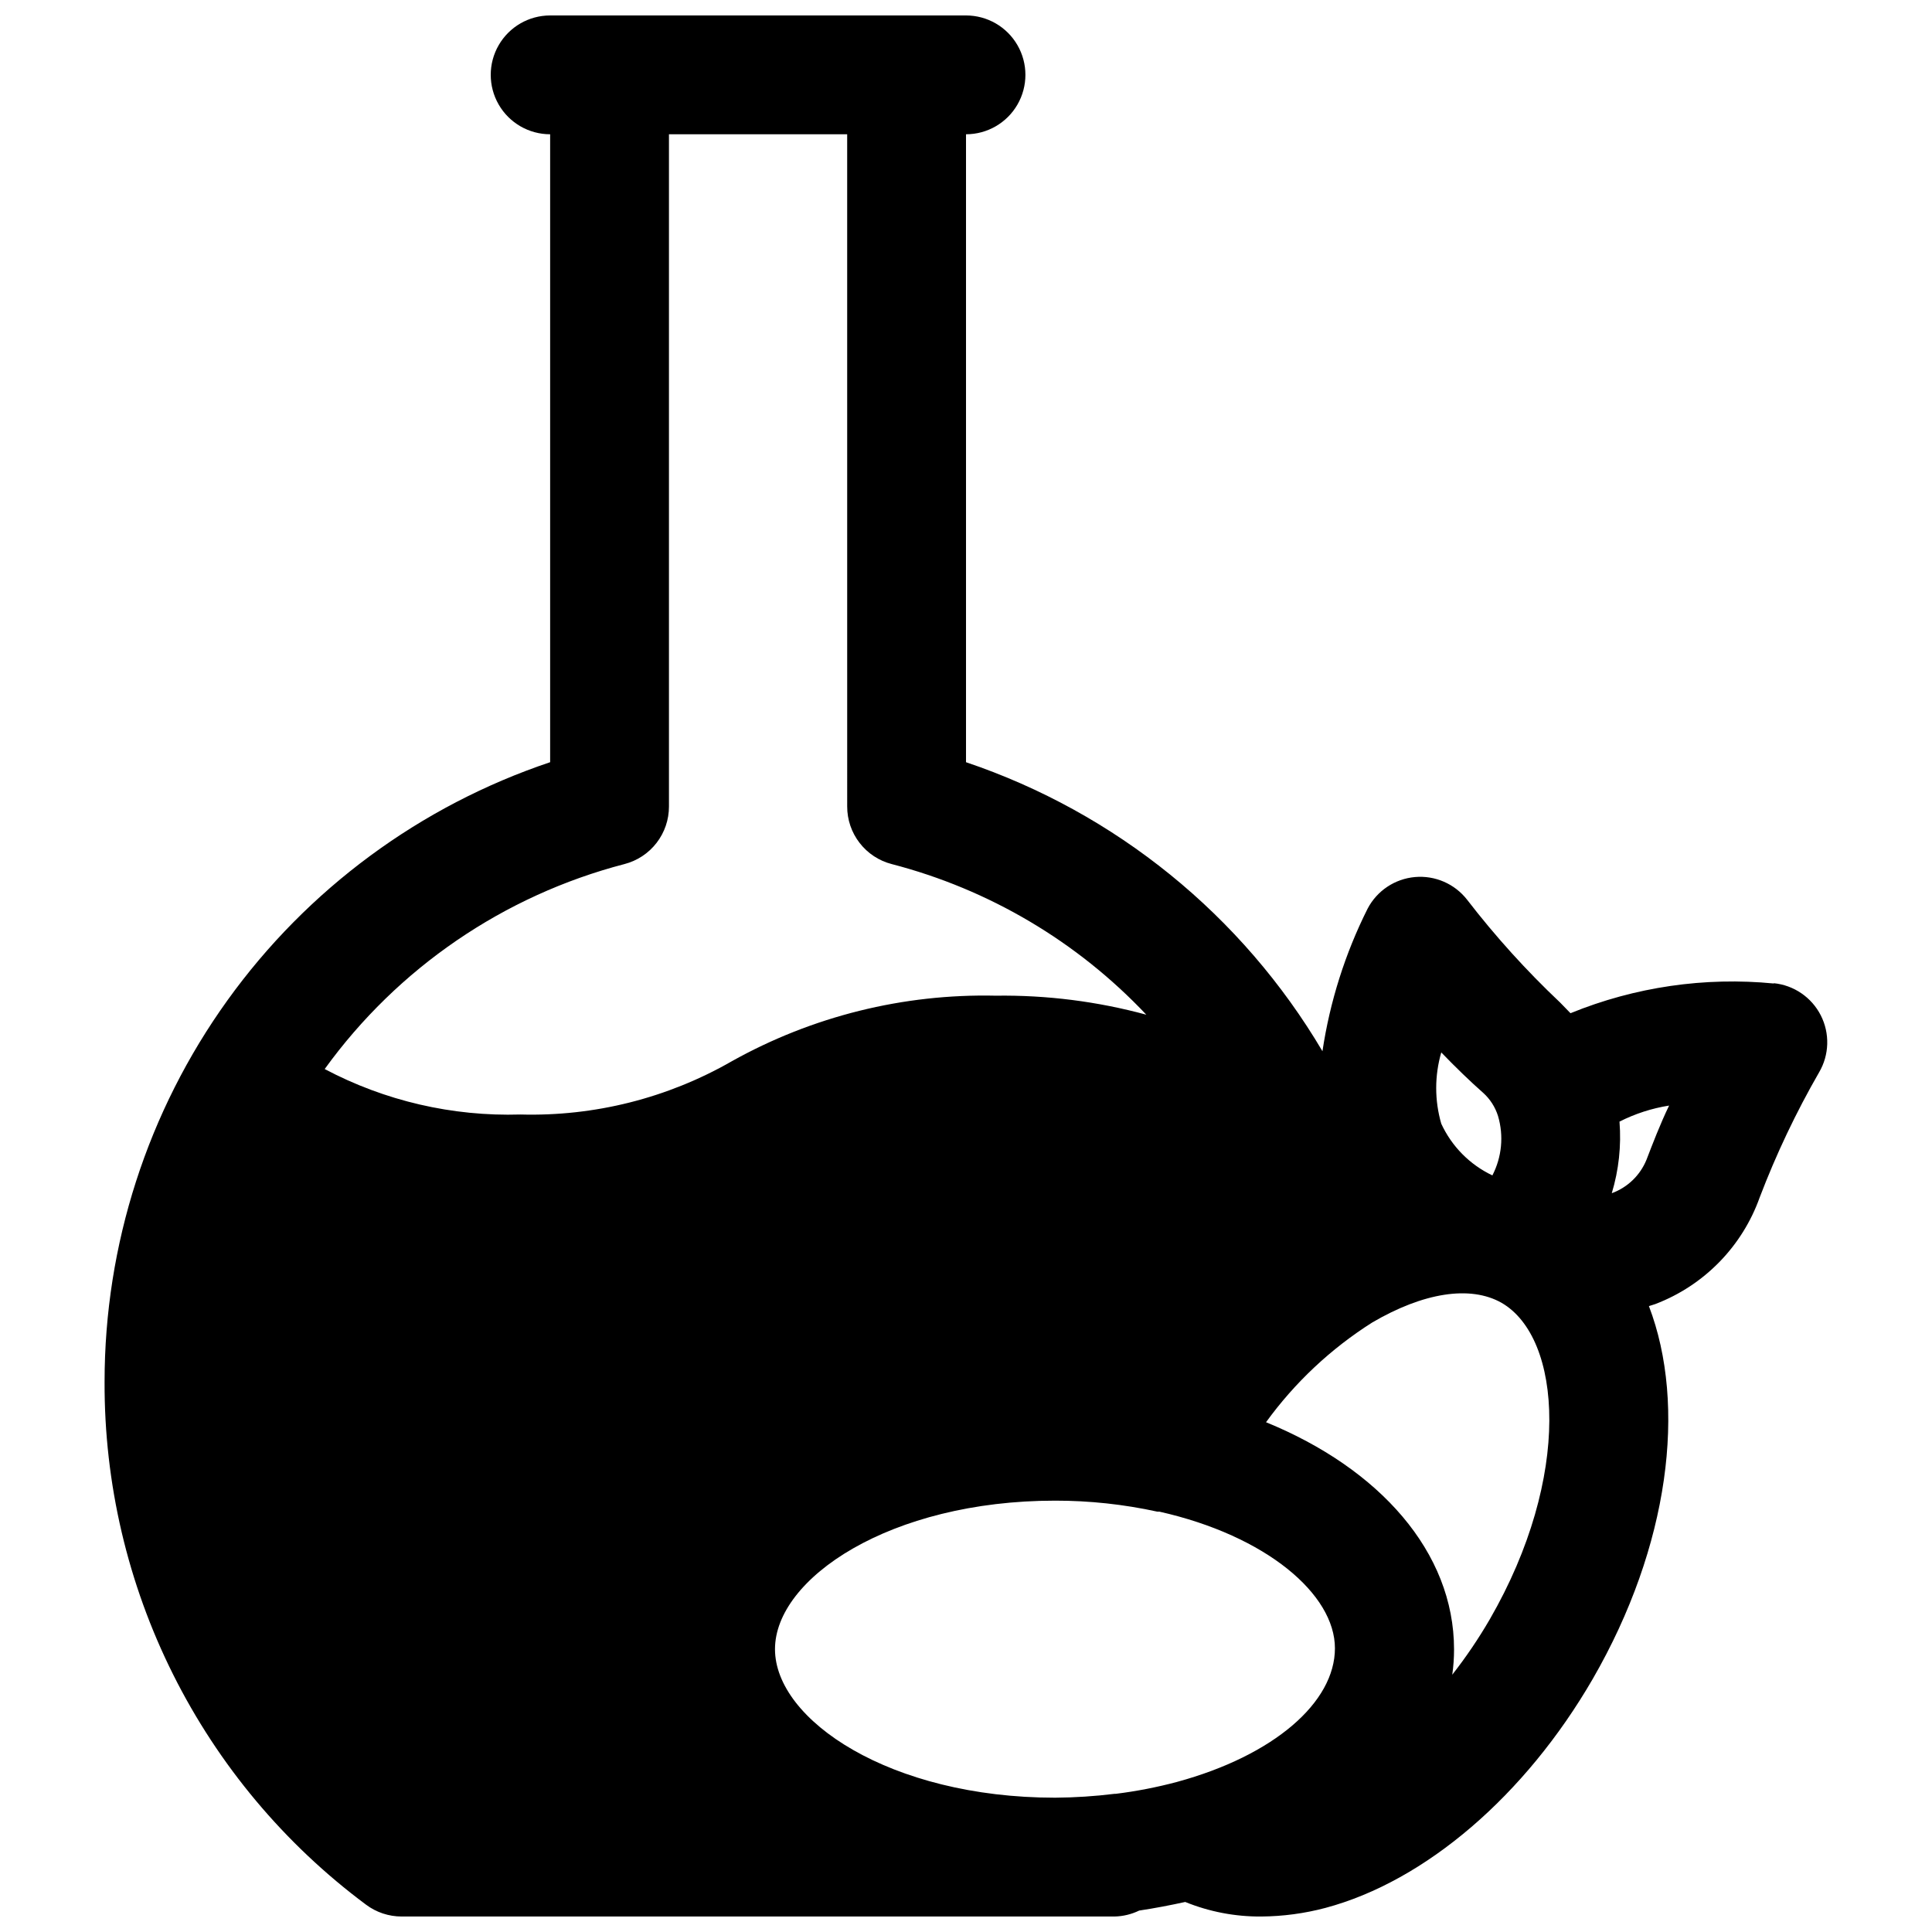 <?xml version="1.0" encoding="UTF-8"?>
<!-- Uploaded to: ICON Repo, www.svgrepo.com, Generator: ICON Repo Mixer Tools -->
<svg width="800px" height="800px" version="1.1" viewBox="144 144 512 512" xmlns="http://www.w3.org/2000/svg">
 <defs>
  <clipPath id="a">
   <path d="m171 148.09h458v503.81h-458z"/>
  </clipPath>
 </defs>
 <g clip-path="url(#a)">
  <path d="m614.12 404.64c-18.348-1.797-36.855 0.906-53.922 7.871l-2.758-2.836c-8.914-8.418-17.152-17.523-24.637-27.234-3.289-4.227-8.5-6.492-13.832-6.016-5.332 0.48-10.055 3.633-12.539 8.375-5.961 11.887-9.996 24.641-11.969 37.785-21.285-36.031-54.809-63.215-94.461-76.594v-166.41c5.625 0 10.82-3 13.633-7.871 2.812-4.871 2.812-10.875 0-15.746s-8.008-7.871-13.633-7.871h-110.21c-5.625 0-10.82 3-13.633 7.871s-2.812 10.875 0 15.746c2.812 4.871 8.008 7.871 13.633 7.871v166.41c-34.406 11.547-64.312 33.613-85.5 63.078-21.188 29.465-32.586 64.84-32.578 101.13-0.102 26.902 6.117 53.453 18.148 77.516 12.031 24.066 29.543 44.969 51.125 61.031 2.723 2.043 6.039 3.148 9.445 3.148h188.93c2.266-0.047 4.492-0.586 6.531-1.574 4.172-0.629 8.266-1.418 12.203-2.281 6.398 2.598 13.246 3.91 20.152 3.856 5.742-0.043 11.453-0.809 17.004-2.281 26.527-7.086 52.98-29.836 70.848-60.691 20.309-35.188 24.953-72.422 14.879-98.793l1.73-0.551v-0.004c12.898-4.93 22.996-15.254 27.633-28.262 4.363-11.445 9.629-22.527 15.742-33.141 2.711-4.629 2.875-10.32 0.438-15.102-2.438-4.777-7.141-7.988-12.48-8.516zm-88.168 18.262c3.699 3.856 7.871 7.871 11.098 10.707h0.004c1.836 1.656 3.195 3.777 3.938 6.141 1.551 5.242 1.016 10.883-1.496 15.742-5.981-2.84-10.77-7.688-13.543-13.695-1.793-6.172-1.793-12.727 0-18.895zm-244.03 16.453c-18.043 0.547-35.922-3.602-51.875-12.047 19.359-26.781 47.445-45.984 79.426-54.316 3.387-0.871 6.383-2.848 8.52-5.613 2.141-2.766 3.297-6.16 3.289-9.656v-178.14h47.23l0.004 178.14c-0.008 3.496 1.148 6.891 3.289 9.656 2.137 2.766 5.133 4.742 8.52 5.613 25.793 6.695 49.176 20.531 67.461 39.914-13.004-3.531-26.438-5.227-39.91-5.039-24.461-0.547-48.625 5.457-69.984 17.398-17.004 9.754-36.371 14.629-55.969 14.09zm173.97 176.88c-5.328 1.418-10.746 2.473-16.219 3.148h-0.312c-5.223 0.645-10.48 0.988-15.746 1.023-43.77 0-74.234-20.625-74.234-39.359 0-18.734 30.465-39.359 74.234-39.359 9.105-0.008 18.188 0.969 27.082 2.914h0.551c28.34 6.375 46.523 21.883 46.523 36.211 0 14.324-16.137 28.418-41.879 35.422zm82.891-43.059c-2.965 5.102-6.281 9.992-9.918 14.641 0.316-2.215 0.473-4.453 0.473-6.691 0-25.82-19.758-47.941-49.828-60.223v0.004c7.625-10.527 17.191-19.504 28.18-26.453 13.461-7.871 25.898-9.918 34.242-5.195 16.059 9.289 18.738 46.055-3.148 83.918zm41.562-121.86h0.004c-1.672 4.137-5.019 7.367-9.211 8.895 1.859-6.141 2.551-12.574 2.047-18.973 4.133-2.09 8.57-3.527 13.145-4.25-2.359 4.883-4.406 10.234-5.981 14.328z"/>
 </g>
</svg>
